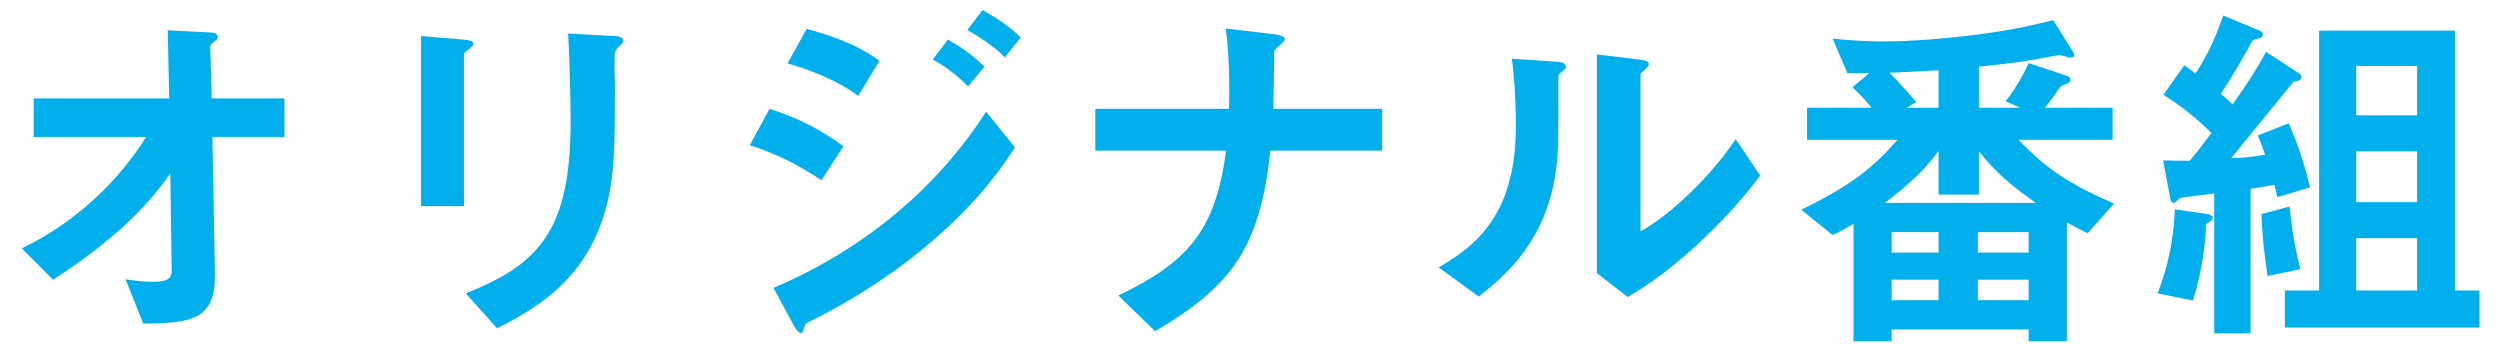 <svg width="111" height="16" viewBox="0 0 111 16" fill="none" xmlns="http://www.w3.org/2000/svg">
<path d="M12.632 6.08H9.432L9.544 12.16C9.576 14.176 8.536 14.352 6.36 14.368L5.576 12.4C5.768 12.432 6.296 12.512 6.792 12.512C7.448 12.512 7.624 12.352 7.624 12.032L7.56 7.696C6.264 9.6 4.296 11.168 2.36 12.416L0.968 11.024C3.448 9.84 5.336 7.936 6.488 6.08H1.496V4.368H7.512L7.448 1.344L9.304 1.44C9.4 1.44 9.672 1.456 9.672 1.648C9.672 1.696 9.656 1.744 9.544 1.824C9.368 1.952 9.336 1.984 9.336 2.064L9.4 4.368H12.632V6.08ZM27.672 1.808C27.672 1.856 27.656 1.92 27.496 2.048C27.288 2.256 27.288 2.304 27.288 2.752C27.272 2.896 27.304 3.616 27.304 3.776C27.304 6.896 27.272 8.16 26.76 9.712C25.816 12.544 23.736 13.728 22.072 14.576L20.68 13.024C23.96 11.728 25.336 10.208 25.336 5.376C25.336 4.992 25.304 2.768 25.224 1.488L27.272 1.6C27.352 1.6 27.672 1.616 27.672 1.808ZM21.016 1.936C21.016 2.016 20.92 2.096 20.856 2.16C20.616 2.336 20.6 2.352 20.6 2.4V9.152H18.696V1.6L20.6 1.76C20.728 1.776 21.016 1.792 21.016 1.936ZM45.32 1.664L44.616 2.544C44.136 2.048 43.448 1.616 42.952 1.328L43.624 0.448C43.912 0.608 44.744 1.072 45.32 1.664ZM43.704 2.96L42.984 3.84C42.504 3.344 42.008 2.976 41.416 2.64L42.088 1.76C42.568 2.032 43.176 2.416 43.704 2.96ZM39.048 2.704L38.104 4.256C37.048 3.456 35.592 2.992 34.968 2.816L35.816 1.28C36.696 1.52 38.04 1.936 39.048 2.704ZM45.064 6.544C44.552 7.328 43.544 8.864 41.368 10.72C39.736 12.128 37.912 13.296 35.992 14.256C35.784 14.368 35.752 14.368 35.72 14.496C35.672 14.704 35.64 14.784 35.56 14.784C35.416 14.784 35.24 14.448 35.192 14.352L34.344 12.784C38.76 10.896 41.816 8.016 43.784 4.96L45.064 6.544ZM37.448 6.496L36.472 8C35.464 7.328 34.472 6.816 33.288 6.448L34.168 4.832C35.384 5.216 36.44 5.744 37.448 6.496ZM61.368 6.688H56.408C55.944 10.944 54.744 12.672 51.288 14.704L49.656 13.12C52.712 11.648 53.96 10.288 54.44 6.688H48.632V4.832H54.568C54.6 3.664 54.568 2.304 54.424 1.264L56.568 1.52C56.792 1.552 57.048 1.6 57.048 1.76C57.048 1.84 56.664 2.128 56.6 2.224C56.568 2.272 56.568 2.352 56.568 3.008C56.568 3.04 56.552 4 56.536 4.832H61.368V6.688ZM78.152 7.792C76.584 9.904 74.184 12.112 72.264 13.184L70.904 12.128V2.416L72.76 2.64C72.904 2.656 73.208 2.688 73.208 2.848C73.208 2.912 73.176 2.96 73.032 3.088C73.032 3.104 72.84 3.264 72.84 3.28V10.272C74.216 9.52 76.04 7.728 77.064 6.176L78.152 7.792ZM69.528 2.976C69.528 3.04 69.496 3.056 69.304 3.216C69.192 3.312 69.192 3.344 69.192 3.424C69.192 6.416 69.192 6.656 69.112 7.36C68.728 10.672 66.824 12.24 65.656 13.168L63.88 11.872C65.416 10.976 67.304 9.616 67.304 5.632C67.304 4.144 67.192 3.088 67.128 2.608L69.064 2.736C69.352 2.752 69.528 2.8 69.528 2.976ZM93.864 9.04L92.696 10.352C92.472 10.256 92.232 10.128 91.768 9.872V15.152H90.072V14.624H83.992V15.152H82.296V9.936C81.976 10.128 81.752 10.256 81.368 10.432L79.976 9.312C82.312 8.176 83.24 7.36 84.248 6.208H80.232V4.784H83.096C82.648 4.24 82.536 4.144 82.248 3.872L83 3.248H82.024L81.368 1.712C81.768 1.76 82.664 1.84 83.656 1.84C84.76 1.84 86.344 1.728 88.024 1.504C89.544 1.296 90.232 1.12 91.16 0.896L92.056 2.32C92.088 2.352 92.088 2.4 92.088 2.432C92.088 2.48 92.088 2.56 91.944 2.56C91.864 2.56 91.528 2.448 91.448 2.448C91.32 2.448 90.392 2.64 90.184 2.672C89.4 2.8 88.632 2.88 87.864 2.96V4.784H89.704L89.048 4.496C89.592 3.824 89.96 3.04 90.072 2.8L91.8 3.376C91.88 3.408 91.928 3.456 91.928 3.536C91.928 3.632 91.832 3.696 91.784 3.712C91.512 3.808 91.496 3.824 91.4 3.952C91.192 4.272 91.08 4.432 90.792 4.784H93.8V6.208H89.624C90.952 7.6 92.008 8.224 93.864 9.04ZM90.072 11.216V10.304H87.816V11.216H90.072ZM86.072 11.216V10.304H83.992V11.216H86.072ZM90.072 13.328V12.416H87.816V13.328H90.072ZM86.072 13.328V12.416H83.992V13.328H86.072ZM90.392 9.008C89.304 8.24 88.632 7.68 87.864 6.72V8.64H86.072V6.704C85.528 7.44 84.968 8.032 83.688 9.008H90.392ZM86.072 4.784V3.12C85.288 3.168 84.456 3.2 83.896 3.232C84.488 3.824 84.952 4.384 85.08 4.528L84.664 4.784H86.072ZM110.088 14.544H101.448V12.896H102.968V1.36H109V12.896H110.088V14.544ZM107.32 8.976V6.72H104.616V8.976H107.32ZM107.32 5.12V2.928H104.616V5.12H107.32ZM107.32 12.896V10.576H104.616V12.896H107.32ZM102.568 8.32L101.112 8.752C101.08 8.608 101.016 8.32 100.984 8.208C100.632 8.272 100.216 8.336 99.928 8.384V14.8H98.312V8.592C97.912 8.656 97.256 8.704 96.856 8.784C96.808 8.784 96.744 8.816 96.712 8.864C96.616 8.944 96.552 9.008 96.504 9.008C96.44 9.008 96.392 8.944 96.376 8.88L96.04 7.12C96.488 7.136 96.648 7.136 97.224 7.136C97.592 6.704 97.88 6.32 98.184 5.904C97.496 5.216 96.84 4.704 96.056 4.208L96.984 2.896C97.08 2.96 97.224 3.072 97.48 3.264C98.072 2.368 98.408 1.552 98.712 0.688L100.328 1.36C100.408 1.392 100.472 1.456 100.472 1.536C100.472 1.664 100.344 1.696 100.28 1.712C100.04 1.744 100.024 1.76 99.864 2.064C99.368 2.944 99.096 3.44 98.6 4.16C98.92 4.432 98.936 4.448 99.128 4.64C99.784 3.696 100.136 3.168 100.616 2.304L102.088 3.264C102.168 3.312 102.184 3.392 102.184 3.424C102.184 3.472 102.152 3.536 102.088 3.568C102.04 3.584 101.848 3.632 101.816 3.648C101.8 3.664 99.384 6.624 99.064 7.024C99.464 7.008 99.928 6.992 100.568 6.864C100.392 6.336 100.312 6.16 100.248 6.016L101.624 5.472C102.152 6.704 102.408 7.648 102.568 8.32ZM102.136 11.952L100.68 12.256C100.536 11.328 100.44 10.416 100.408 9.504L101.656 9.168C101.752 10.064 101.848 10.8 102.136 11.952ZM98.248 9.664C98.248 9.776 98.12 9.84 97.96 9.936C97.88 11.648 97.528 12.816 97.368 13.344L95.8 13.024C96.216 11.92 96.488 10.848 96.568 9.296L97.912 9.488C98.072 9.504 98.248 9.568 98.248 9.664Z" fill="#00AFEC"/>
</svg>
